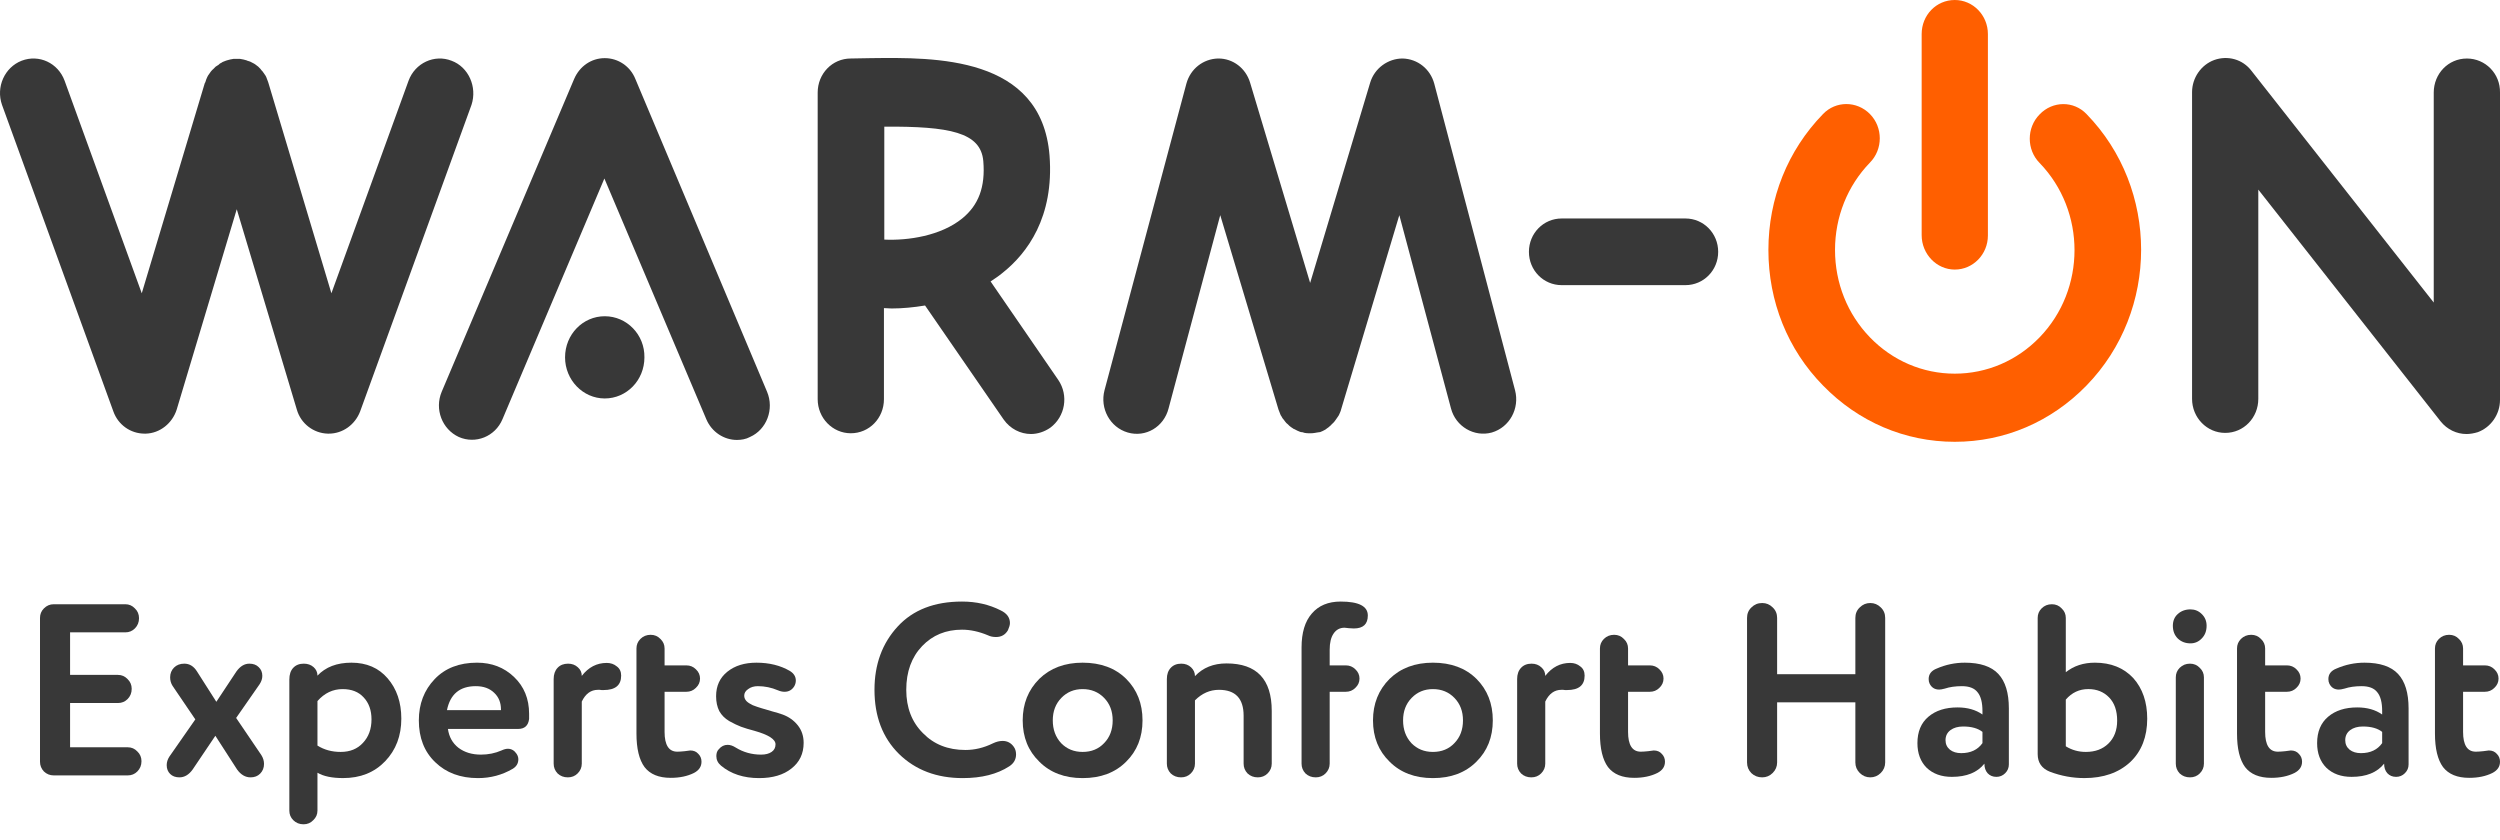 <svg width="125" height="42" viewBox="0 0 125 42" fill="none" xmlns="http://www.w3.org/2000/svg">
<path d="M124.438 37.523C124.609 37.523 124.743 37.58 124.841 37.694C124.947 37.8 125 37.931 125 38.085C125 38.33 124.874 38.517 124.621 38.648C124.295 38.811 123.908 38.892 123.46 38.892C122.865 38.892 122.429 38.713 122.151 38.354C121.883 37.988 121.748 37.429 121.748 36.679V32.425C121.748 32.237 121.813 32.079 121.944 31.948C122.082 31.81 122.253 31.74 122.457 31.74C122.653 31.74 122.816 31.81 122.946 31.948C123.085 32.079 123.154 32.237 123.154 32.425V33.269H124.242C124.43 33.269 124.588 33.334 124.719 33.464C124.857 33.595 124.927 33.749 124.927 33.929C124.927 34.108 124.857 34.263 124.719 34.393C124.588 34.524 124.43 34.589 124.242 34.589H123.154V36.594C123.154 37.254 123.366 37.584 123.79 37.584C123.879 37.584 124.002 37.576 124.156 37.56C124.319 37.535 124.413 37.523 124.438 37.523Z" fill="#383838"/>
<path d="M115.856 37.156C115.856 36.586 116.04 36.146 116.407 35.836C116.773 35.526 117.258 35.371 117.861 35.371C118.359 35.371 118.774 35.489 119.108 35.726V35.555C119.108 35.123 119.027 34.809 118.864 34.613C118.709 34.41 118.448 34.308 118.081 34.308C117.755 34.308 117.47 34.349 117.226 34.43C117.103 34.463 117.01 34.479 116.945 34.479C116.724 34.479 116.566 34.381 116.468 34.185C116.435 34.12 116.419 34.043 116.419 33.953C116.419 33.709 116.553 33.533 116.822 33.428C117.271 33.232 117.739 33.134 118.228 33.134C118.994 33.134 119.553 33.322 119.903 33.697C120.254 34.071 120.429 34.646 120.429 35.42V38.22C120.429 38.391 120.368 38.538 120.245 38.66C120.123 38.782 119.976 38.843 119.805 38.843C119.626 38.843 119.479 38.782 119.365 38.66C119.259 38.538 119.206 38.379 119.206 38.183C118.856 38.623 118.314 38.843 117.58 38.843C117.059 38.843 116.639 38.693 116.321 38.391C116.011 38.081 115.856 37.67 115.856 37.156ZM119.108 37.156V36.594C118.88 36.415 118.558 36.325 118.143 36.325C117.882 36.325 117.67 36.386 117.507 36.508C117.344 36.631 117.262 36.798 117.262 37.01C117.262 37.205 117.336 37.364 117.482 37.486C117.629 37.6 117.817 37.657 118.045 37.657C118.518 37.657 118.872 37.49 119.108 37.156Z" fill="#383838"/>
<path d="M114.54 37.523C114.711 37.523 114.846 37.58 114.944 37.694C115.05 37.8 115.103 37.931 115.103 38.085C115.103 38.33 114.976 38.517 114.724 38.648C114.398 38.811 114.01 38.892 113.562 38.892C112.967 38.892 112.531 38.713 112.254 38.354C111.985 37.988 111.851 37.429 111.851 36.679V32.425C111.851 32.237 111.916 32.079 112.046 31.948C112.185 31.81 112.356 31.74 112.56 31.74C112.755 31.74 112.918 31.81 113.049 31.948C113.187 32.079 113.257 32.237 113.257 32.425V33.269H114.345C114.532 33.269 114.691 33.334 114.821 33.464C114.96 33.595 115.029 33.749 115.029 33.929C115.029 34.108 114.96 34.263 114.821 34.393C114.691 34.524 114.532 34.589 114.345 34.589H113.257V36.594C113.257 37.254 113.468 37.584 113.892 37.584C113.982 37.584 114.104 37.576 114.259 37.56C114.422 37.535 114.516 37.523 114.54 37.523Z" fill="#383838"/>
<path d="M110.196 33.868V38.183C110.196 38.371 110.126 38.534 109.988 38.672C109.857 38.803 109.694 38.868 109.499 38.868C109.295 38.868 109.124 38.803 108.985 38.672C108.855 38.534 108.79 38.371 108.79 38.183V33.868C108.79 33.68 108.855 33.521 108.985 33.391C109.124 33.252 109.295 33.183 109.499 33.183C109.694 33.183 109.857 33.252 109.988 33.391C110.126 33.521 110.196 33.68 110.196 33.868ZM109.523 30.469C109.743 30.469 109.931 30.546 110.086 30.701C110.249 30.856 110.33 31.052 110.33 31.288C110.33 31.549 110.249 31.761 110.086 31.924C109.931 32.087 109.743 32.168 109.523 32.168C109.271 32.168 109.059 32.087 108.888 31.924C108.725 31.761 108.643 31.549 108.643 31.288C108.643 31.044 108.725 30.848 108.888 30.701C109.059 30.546 109.271 30.469 109.523 30.469Z" fill="#383838"/>
<path d="M103.29 30.897V33.611C103.69 33.293 104.175 33.134 104.745 33.134C105.544 33.134 106.184 33.391 106.664 33.904C107.129 34.426 107.361 35.102 107.361 35.934C107.361 36.838 107.08 37.56 106.518 38.098C105.939 38.636 105.173 38.904 104.219 38.904C103.633 38.904 103.058 38.799 102.496 38.587C102.088 38.424 101.884 38.13 101.884 37.706V30.897C101.884 30.709 101.949 30.55 102.08 30.42C102.218 30.281 102.39 30.212 102.593 30.212C102.789 30.212 102.952 30.281 103.082 30.42C103.221 30.55 103.29 30.709 103.29 30.897ZM103.29 34.98V37.315C103.592 37.503 103.926 37.596 104.293 37.596C104.757 37.596 105.132 37.458 105.417 37.181C105.711 36.895 105.858 36.512 105.858 36.032C105.858 35.534 105.723 35.147 105.454 34.87C105.185 34.593 104.839 34.454 104.415 34.454C103.967 34.454 103.592 34.63 103.29 34.98Z" fill="#383838"/>
<path d="M95.871 37.156C95.871 36.586 96.054 36.146 96.421 35.836C96.787 35.526 97.272 35.371 97.876 35.371C98.373 35.371 98.788 35.489 99.123 35.726V35.555C99.123 35.123 99.041 34.809 98.878 34.613C98.723 34.41 98.462 34.308 98.096 34.308C97.77 34.308 97.484 34.349 97.24 34.43C97.118 34.463 97.024 34.479 96.959 34.479C96.739 34.479 96.58 34.381 96.482 34.185C96.449 34.12 96.433 34.043 96.433 33.953C96.433 33.709 96.567 33.533 96.836 33.428C97.285 33.232 97.753 33.134 98.242 33.134C99.008 33.134 99.567 33.322 99.917 33.697C100.268 34.071 100.443 34.646 100.443 35.42V38.22C100.443 38.391 100.382 38.538 100.26 38.66C100.137 38.782 99.991 38.843 99.82 38.843C99.64 38.843 99.493 38.782 99.379 38.66C99.273 38.538 99.22 38.379 99.22 38.183C98.87 38.623 98.328 38.843 97.594 38.843C97.073 38.843 96.653 38.693 96.335 38.391C96.025 38.081 95.871 37.67 95.871 37.156ZM99.123 37.156V36.594C98.894 36.415 98.573 36.325 98.157 36.325C97.896 36.325 97.684 36.386 97.521 36.508C97.358 36.631 97.276 36.798 97.276 37.01C97.276 37.205 97.35 37.364 97.497 37.486C97.643 37.6 97.831 37.657 98.059 37.657C98.532 37.657 98.886 37.49 99.123 37.156Z" fill="#383838"/>
<path d="M94.259 30.897V38.122C94.259 38.326 94.186 38.501 94.039 38.648C93.892 38.794 93.717 38.868 93.513 38.868C93.31 38.868 93.135 38.794 92.988 38.648C92.841 38.501 92.768 38.326 92.768 38.122V35.115H88.856V38.122C88.856 38.326 88.782 38.501 88.635 38.648C88.489 38.794 88.314 38.868 88.11 38.868C87.898 38.868 87.719 38.798 87.572 38.66C87.425 38.513 87.352 38.334 87.352 38.122V30.897C87.352 30.685 87.425 30.51 87.572 30.371C87.719 30.224 87.898 30.151 88.11 30.151C88.314 30.151 88.489 30.224 88.635 30.371C88.782 30.51 88.856 30.685 88.856 30.897V33.709H92.768V30.897C92.768 30.685 92.841 30.51 92.988 30.371C93.135 30.224 93.31 30.151 93.513 30.151C93.717 30.151 93.892 30.224 94.039 30.371C94.186 30.51 94.259 30.685 94.259 30.897Z" fill="#383838"/>
<path d="M82.687 37.523C82.858 37.523 82.992 37.58 83.09 37.694C83.196 37.8 83.249 37.931 83.249 38.085C83.249 38.33 83.123 38.517 82.87 38.648C82.544 38.811 82.157 38.892 81.709 38.892C81.114 38.892 80.678 38.713 80.4 38.354C80.132 37.988 79.997 37.429 79.997 36.679V32.425C79.997 32.237 80.062 32.079 80.193 31.948C80.331 31.81 80.502 31.74 80.706 31.74C80.902 31.74 81.065 31.81 81.195 31.948C81.334 32.079 81.403 32.237 81.403 32.425V33.269H82.491C82.678 33.269 82.838 33.334 82.968 33.464C83.106 33.595 83.176 33.749 83.176 33.929C83.176 34.108 83.106 34.263 82.968 34.393C82.838 34.524 82.678 34.589 82.491 34.589H81.403V36.594C81.403 37.254 81.615 37.584 82.039 37.584C82.128 37.584 82.251 37.576 82.406 37.56C82.569 37.535 82.662 37.523 82.687 37.523Z" fill="#383838"/>
<path d="M76.579 33.183C76.774 33.183 76.937 33.244 77.067 33.366C77.198 33.48 77.263 33.623 77.263 33.794C77.597 33.362 78.013 33.146 78.51 33.146C78.706 33.146 78.873 33.203 79.011 33.318C79.158 33.423 79.231 33.578 79.231 33.782C79.231 34.263 78.938 34.503 78.351 34.503C78.343 34.503 78.31 34.503 78.253 34.503C78.204 34.495 78.172 34.491 78.156 34.491H78.07C77.719 34.491 77.451 34.687 77.263 35.078V38.183C77.263 38.371 77.194 38.534 77.055 38.672C76.925 38.803 76.762 38.868 76.566 38.868C76.362 38.868 76.191 38.803 76.053 38.672C75.922 38.534 75.857 38.371 75.857 38.183V33.953C75.857 33.717 75.922 33.529 76.053 33.391C76.183 33.252 76.358 33.183 76.579 33.183Z" fill="#383838"/>
<path d="M69.481 38.085C68.927 37.547 68.65 36.859 68.65 36.019C68.65 35.188 68.927 34.495 69.481 33.941C70.035 33.403 70.757 33.134 71.645 33.134C72.55 33.134 73.275 33.403 73.821 33.941C74.367 34.487 74.64 35.18 74.64 36.019C74.64 36.859 74.367 37.547 73.821 38.085C73.275 38.632 72.55 38.905 71.645 38.905C70.749 38.905 70.027 38.632 69.481 38.085ZM70.582 34.895C70.296 35.188 70.154 35.563 70.154 36.019C70.154 36.476 70.292 36.855 70.569 37.156C70.855 37.45 71.213 37.596 71.645 37.596C72.085 37.596 72.444 37.45 72.721 37.156C73.006 36.863 73.149 36.484 73.149 36.019C73.149 35.563 73.006 35.188 72.721 34.895C72.436 34.601 72.077 34.455 71.645 34.455C71.221 34.455 70.867 34.601 70.582 34.895Z" fill="#383838"/>
<path d="M67.29 34.589H66.484V38.183C66.484 38.371 66.414 38.534 66.276 38.672C66.145 38.803 65.982 38.868 65.787 38.868C65.583 38.868 65.412 38.803 65.273 38.672C65.143 38.534 65.078 38.371 65.078 38.183V32.376C65.078 31.634 65.249 31.068 65.591 30.677C65.933 30.277 66.414 30.078 67.034 30.078C67.938 30.078 68.391 30.31 68.391 30.775C68.391 31.207 68.159 31.423 67.694 31.423C67.653 31.423 67.572 31.419 67.449 31.41C67.335 31.394 67.262 31.386 67.229 31.386C66.993 31.386 66.81 31.484 66.679 31.679C66.549 31.867 66.484 32.136 66.484 32.486V33.269H67.29C67.478 33.269 67.637 33.334 67.767 33.464C67.906 33.595 67.975 33.749 67.975 33.929C67.975 34.108 67.906 34.263 67.767 34.393C67.637 34.524 67.478 34.589 67.29 34.589Z" fill="#383838"/>
<path d="M59.064 33.183C59.259 33.183 59.422 33.244 59.553 33.366C59.683 33.489 59.748 33.635 59.748 33.807C60.148 33.383 60.673 33.171 61.326 33.171C62.833 33.171 63.587 33.961 63.587 35.543V38.183C63.587 38.371 63.518 38.534 63.38 38.672C63.249 38.803 63.086 38.868 62.89 38.868C62.687 38.868 62.516 38.803 62.377 38.672C62.246 38.534 62.181 38.371 62.181 38.183V35.787C62.181 34.923 61.77 34.491 60.947 34.491C60.498 34.491 60.099 34.666 59.748 35.017V38.183C59.748 38.371 59.679 38.534 59.541 38.672C59.41 38.803 59.247 38.868 59.052 38.868C58.848 38.868 58.677 38.803 58.538 38.672C58.408 38.534 58.343 38.371 58.343 38.183V33.953C58.343 33.717 58.408 33.529 58.538 33.391C58.669 33.252 58.844 33.183 59.064 33.183Z" fill="#383838"/>
<path d="M51.967 38.085C51.412 37.547 51.135 36.859 51.135 36.019C51.135 35.188 51.412 34.495 51.967 33.941C52.521 33.403 53.242 33.134 54.13 33.134C55.035 33.134 55.761 33.403 56.307 33.941C56.853 34.487 57.126 35.18 57.126 36.019C57.126 36.859 56.853 37.547 56.307 38.085C55.761 38.632 55.035 38.905 54.13 38.905C53.234 38.905 52.513 38.632 51.967 38.085ZM53.067 34.895C52.782 35.188 52.639 35.563 52.639 36.019C52.639 36.476 52.778 36.855 53.055 37.156C53.34 37.45 53.699 37.596 54.13 37.596C54.571 37.596 54.929 37.45 55.206 37.156C55.492 36.863 55.634 36.484 55.634 36.019C55.634 35.563 55.492 35.188 55.206 34.895C54.921 34.601 54.562 34.455 54.13 34.455C53.707 34.455 53.352 34.601 53.067 34.895Z" fill="#383838"/>
<path d="M49.397 31.765C48.948 31.577 48.516 31.484 48.101 31.484C47.294 31.484 46.63 31.757 46.108 32.303C45.578 32.857 45.313 33.587 45.313 34.491C45.313 35.38 45.59 36.101 46.145 36.655C46.691 37.218 47.4 37.499 48.272 37.499C48.736 37.499 49.193 37.389 49.641 37.169C49.812 37.087 49.975 37.046 50.13 37.046C50.358 37.046 50.542 37.14 50.68 37.328C50.762 37.434 50.803 37.564 50.803 37.719C50.803 37.971 50.688 38.171 50.46 38.318C49.857 38.709 49.083 38.905 48.137 38.905C46.833 38.905 45.77 38.501 44.946 37.694C44.131 36.887 43.724 35.82 43.724 34.491C43.724 33.22 44.111 32.164 44.885 31.325C45.651 30.493 46.723 30.078 48.101 30.078C48.81 30.078 49.454 30.224 50.032 30.518C50.342 30.665 50.497 30.877 50.497 31.154C50.497 31.243 50.464 31.361 50.399 31.508C50.269 31.736 50.069 31.851 49.8 31.851C49.645 31.851 49.511 31.822 49.397 31.765Z" fill="#383838"/>
<path d="M35.817 37.804C35.817 37.657 35.858 37.543 35.939 37.462C36.062 37.315 36.208 37.242 36.38 37.242C36.51 37.242 36.644 37.287 36.783 37.376C37.166 37.613 37.59 37.731 38.054 37.731C38.275 37.731 38.45 37.686 38.58 37.596C38.711 37.507 38.776 37.38 38.776 37.217C38.776 36.965 38.429 36.741 37.737 36.545C37.459 36.472 37.231 36.402 37.052 36.337C36.881 36.272 36.685 36.178 36.465 36.056C36.245 35.926 36.078 35.758 35.964 35.555C35.858 35.343 35.805 35.094 35.805 34.809C35.805 34.295 35.992 33.888 36.367 33.586C36.742 33.285 37.227 33.134 37.822 33.134C38.466 33.134 39.024 33.273 39.497 33.55C39.693 33.672 39.791 33.831 39.791 34.027C39.791 34.124 39.766 34.218 39.717 34.308C39.603 34.495 39.44 34.589 39.228 34.589C39.122 34.589 39.012 34.565 38.898 34.516C38.572 34.377 38.238 34.308 37.895 34.308C37.7 34.308 37.537 34.357 37.407 34.455C37.276 34.544 37.211 34.654 37.211 34.785C37.211 34.882 37.248 34.972 37.321 35.053C37.394 35.127 37.5 35.196 37.639 35.261C37.785 35.318 37.928 35.367 38.067 35.408C38.213 35.449 38.393 35.502 38.605 35.567C38.816 35.624 38.992 35.677 39.13 35.726C39.44 35.84 39.693 36.019 39.888 36.264C40.084 36.508 40.182 36.802 40.182 37.144C40.182 37.682 39.978 38.11 39.57 38.428C39.171 38.746 38.633 38.905 37.957 38.905C37.182 38.905 36.547 38.697 36.049 38.281C35.895 38.151 35.817 37.992 35.817 37.804Z" fill="#383838"/>
<path d="M34.513 37.523C34.684 37.523 34.819 37.58 34.916 37.694C35.023 37.8 35.075 37.931 35.075 38.085C35.075 38.33 34.949 38.517 34.697 38.648C34.37 38.811 33.983 38.892 33.535 38.892C32.94 38.892 32.504 38.713 32.227 38.354C31.958 37.988 31.823 37.429 31.823 36.679V32.425C31.823 32.237 31.889 32.079 32.019 31.948C32.158 31.81 32.329 31.74 32.533 31.74C32.728 31.74 32.891 31.81 33.022 31.948C33.16 32.079 33.229 32.237 33.229 32.425V33.269H34.318C34.505 33.269 34.664 33.334 34.794 33.464C34.933 33.595 35.002 33.749 35.002 33.929C35.002 34.108 34.933 34.263 34.794 34.393C34.664 34.524 34.505 34.589 34.318 34.589H33.229V36.594C33.229 37.254 33.441 37.584 33.865 37.584C33.955 37.584 34.077 37.576 34.232 37.56C34.395 37.535 34.489 37.523 34.513 37.523Z" fill="#383838"/>
<path d="M28.405 33.183C28.6 33.183 28.763 33.244 28.894 33.366C29.024 33.48 29.089 33.623 29.089 33.794C29.424 33.362 29.839 33.146 30.336 33.146C30.532 33.146 30.699 33.203 30.837 33.318C30.984 33.423 31.058 33.578 31.058 33.782C31.058 34.263 30.764 34.503 30.177 34.503C30.169 34.503 30.137 34.503 30.08 34.503C30.031 34.495 29.998 34.491 29.982 34.491H29.896C29.546 34.491 29.277 34.687 29.089 35.078V38.183C29.089 38.371 29.02 38.534 28.881 38.672C28.751 38.803 28.588 38.868 28.392 38.868C28.189 38.868 28.017 38.803 27.879 38.672C27.749 38.534 27.683 38.371 27.683 38.183V33.953C27.683 33.717 27.749 33.529 27.879 33.391C28.009 33.252 28.185 33.183 28.405 33.183Z" fill="#383838"/>
<path d="M25.049 35.506V35.481C25.049 35.131 24.935 34.85 24.707 34.638C24.479 34.418 24.173 34.308 23.79 34.308C22.991 34.308 22.511 34.707 22.348 35.506H25.049ZM25.905 36.447H22.396C22.453 36.847 22.629 37.16 22.922 37.389C23.224 37.617 23.599 37.731 24.047 37.731C24.414 37.731 24.756 37.662 25.074 37.523C25.196 37.466 25.302 37.438 25.392 37.438C25.571 37.438 25.718 37.523 25.832 37.694C25.889 37.784 25.917 37.873 25.917 37.963C25.917 38.167 25.824 38.326 25.636 38.44C25.107 38.75 24.528 38.905 23.9 38.905C23.02 38.905 22.307 38.64 21.761 38.11C21.215 37.588 20.942 36.891 20.942 36.019C20.942 35.196 21.206 34.507 21.736 33.953C22.258 33.407 22.963 33.134 23.851 33.134C24.585 33.134 25.2 33.37 25.697 33.843C26.203 34.324 26.455 34.939 26.455 35.689V35.946C26.415 36.28 26.231 36.447 25.905 36.447Z" fill="#383838"/>
<path d="M15.873 35.053V37.279C16.207 37.49 16.594 37.596 17.034 37.596C17.499 37.596 17.87 37.446 18.147 37.144C18.432 36.843 18.575 36.451 18.575 35.97C18.575 35.514 18.444 35.147 18.183 34.87C17.931 34.593 17.58 34.455 17.132 34.455C16.643 34.455 16.223 34.654 15.873 35.053ZM14.467 40.531V33.978C14.467 33.725 14.532 33.529 14.662 33.391C14.793 33.252 14.968 33.183 15.188 33.183C15.384 33.183 15.547 33.24 15.677 33.354C15.807 33.468 15.873 33.611 15.873 33.782C16.28 33.35 16.847 33.134 17.572 33.134C18.33 33.134 18.933 33.395 19.381 33.916C19.838 34.446 20.066 35.119 20.066 35.934C20.066 36.789 19.797 37.499 19.259 38.061C18.721 38.623 18.02 38.904 17.156 38.904C16.602 38.904 16.174 38.815 15.873 38.636V40.531C15.873 40.718 15.803 40.877 15.665 41.007C15.534 41.146 15.371 41.215 15.176 41.215C14.972 41.215 14.801 41.146 14.662 41.007C14.532 40.877 14.467 40.718 14.467 40.531Z" fill="#383838"/>
<path d="M9.851 33.574L10.817 35.09L11.82 33.574C12.007 33.313 12.223 33.183 12.468 33.183C12.663 33.183 12.818 33.24 12.932 33.354C13.055 33.468 13.116 33.615 13.116 33.794C13.116 33.933 13.071 34.071 12.981 34.21L11.807 35.897L13.067 37.755C13.156 37.894 13.201 38.041 13.201 38.196C13.201 38.391 13.136 38.554 13.006 38.684C12.883 38.807 12.724 38.868 12.529 38.868C12.268 38.868 12.044 38.737 11.856 38.477L10.768 36.789L9.631 38.477C9.444 38.737 9.224 38.868 8.971 38.868C8.776 38.868 8.621 38.811 8.507 38.697C8.393 38.583 8.335 38.436 8.335 38.257C8.335 38.11 8.38 37.967 8.47 37.829L9.766 35.97L8.629 34.295C8.547 34.165 8.507 34.023 8.507 33.868C8.507 33.672 8.572 33.509 8.702 33.379C8.833 33.248 9.004 33.183 9.216 33.183C9.476 33.183 9.688 33.313 9.851 33.574Z" fill="#383838"/>
<path d="M3.504 35.151V37.364H6.389C6.576 37.364 6.735 37.433 6.866 37.572C7.004 37.702 7.074 37.865 7.074 38.061C7.074 38.265 7.004 38.436 6.866 38.574C6.735 38.705 6.576 38.77 6.389 38.77H2.685C2.497 38.77 2.334 38.705 2.196 38.574C2.065 38.436 2 38.273 2 38.085V30.897C2 30.709 2.065 30.55 2.196 30.42C2.334 30.281 2.497 30.212 2.685 30.212H6.267C6.454 30.212 6.613 30.281 6.744 30.42C6.882 30.55 6.951 30.713 6.951 30.909C6.951 31.113 6.882 31.284 6.744 31.422C6.613 31.553 6.454 31.618 6.267 31.618H3.504V33.745H5.9C6.087 33.745 6.246 33.815 6.377 33.953C6.515 34.084 6.585 34.247 6.585 34.442C6.585 34.646 6.515 34.817 6.377 34.956C6.246 35.086 6.087 35.151 5.9 35.151H3.504Z" fill="#383838"/>
<path d="M101.979 5.722C101.324 6.388 101.324 7.481 101.979 8.147C104.308 10.554 104.308 14.461 101.979 16.868C100.85 18.035 99.34 18.683 97.738 18.683C96.137 18.683 94.626 18.035 93.498 16.868C92.37 15.702 91.751 14.146 91.751 12.498C91.751 10.85 92.37 9.295 93.498 8.129C94.153 7.462 94.153 6.37 93.498 5.703C92.843 5.036 91.787 5.036 91.15 5.703C89.385 7.518 88.42 9.925 88.42 12.498C88.42 15.072 89.385 17.479 91.15 19.275C92.915 21.09 95.245 22.09 97.738 22.09C100.232 22.09 102.561 21.09 104.326 19.275C107.966 15.535 107.966 9.443 104.326 5.703C103.689 5.036 102.634 5.036 101.979 5.722Z" fill="#FF5F00"/>
<path d="M97.739 13.479C98.649 13.479 99.395 12.72 99.395 11.776V1.703C99.395 0.759 98.649 0 97.739 0C96.811 0 96.083 0.759 96.083 1.703V11.758C96.083 12.702 96.829 13.479 97.739 13.479Z" fill="#FF5F00"/>
<path d="M22.575 3.036C21.72 2.703 20.755 3.148 20.428 4.036L16.57 14.664L13.421 4.147C13.421 4.129 13.403 4.11 13.403 4.092C13.367 4.018 13.348 3.925 13.312 3.851C13.294 3.796 13.257 3.759 13.221 3.703C13.185 3.666 13.166 3.61 13.13 3.573C13.094 3.536 13.057 3.499 13.021 3.444C12.984 3.407 12.948 3.37 12.912 3.333C12.857 3.296 12.821 3.259 12.766 3.222C12.73 3.203 12.693 3.166 12.639 3.148C12.548 3.092 12.457 3.055 12.366 3.036C12.347 3.036 12.347 3.018 12.329 3.018C12.22 2.981 12.111 2.962 12.002 2.944C11.983 2.944 11.947 2.944 11.929 2.944C11.856 2.944 11.765 2.944 11.674 2.944C11.565 2.962 11.456 2.981 11.347 3.018C11.328 3.018 11.31 3.036 11.292 3.036C11.201 3.073 11.128 3.092 11.055 3.148C11.001 3.166 10.964 3.203 10.928 3.24C10.873 3.277 10.837 3.296 10.782 3.333C10.746 3.37 10.71 3.407 10.673 3.444C10.637 3.481 10.582 3.518 10.546 3.573C10.509 3.61 10.491 3.666 10.455 3.703C10.418 3.759 10.382 3.796 10.364 3.851C10.327 3.925 10.291 4.018 10.273 4.092C10.273 4.11 10.255 4.129 10.236 4.166L7.088 14.664L3.23 4.036C2.902 3.148 1.956 2.703 1.082 3.036C0.227 3.37 -0.21 4.351 0.099 5.24L5.668 20.571C5.905 21.237 6.524 21.682 7.233 21.682C7.252 21.682 7.27 21.682 7.288 21.682C7.998 21.663 8.617 21.163 8.835 20.478L11.838 10.461L14.841 20.478C15.041 21.182 15.678 21.663 16.388 21.682C16.406 21.682 16.424 21.682 16.442 21.682C17.134 21.682 17.753 21.237 18.007 20.571L23.576 5.24C23.867 4.351 23.431 3.351 22.575 3.036Z" fill="#383838"/>
<path d="M84.271 14.257H78.084C77.174 14.257 76.446 13.517 76.446 12.591C76.446 11.665 77.174 10.924 78.084 10.924H84.271C85.181 10.924 85.909 11.665 85.909 12.591C85.909 13.517 85.181 14.257 84.271 14.257Z" fill="#383838"/>
<path d="M71.713 4.184C71.513 3.444 70.876 2.944 70.13 2.925C69.402 2.925 68.728 3.407 68.51 4.129L65.507 14.146L62.504 4.129C62.286 3.407 61.649 2.925 60.921 2.925H60.903C60.157 2.944 59.52 3.444 59.319 4.184L55.225 19.515C54.988 20.423 55.498 21.367 56.389 21.626C57.281 21.886 58.191 21.349 58.428 20.423L61.012 10.758L63.924 20.478C63.96 20.571 63.997 20.663 64.033 20.756C64.051 20.775 64.051 20.793 64.07 20.812C64.106 20.886 64.142 20.941 64.197 20.997C64.215 21.015 64.233 21.052 64.251 21.071C64.288 21.126 64.343 21.182 64.397 21.219C64.415 21.238 64.452 21.274 64.47 21.293C64.525 21.33 64.579 21.386 64.652 21.423C64.67 21.441 64.707 21.46 64.725 21.46C64.816 21.515 64.907 21.552 64.998 21.589C65.034 21.608 65.07 21.608 65.107 21.608C65.143 21.626 65.198 21.626 65.234 21.645C65.307 21.663 65.398 21.663 65.471 21.663H65.489C65.489 21.663 65.489 21.663 65.507 21.663C65.58 21.663 65.671 21.663 65.744 21.645C65.78 21.645 65.817 21.626 65.853 21.626C65.889 21.626 65.926 21.608 65.98 21.608C65.98 21.608 65.98 21.608 65.999 21.608C66.09 21.571 66.181 21.534 66.272 21.478C66.29 21.46 66.326 21.441 66.344 21.423C66.399 21.386 66.454 21.349 66.508 21.293C66.545 21.274 66.563 21.238 66.581 21.219C66.636 21.182 66.672 21.126 66.727 21.071C66.745 21.052 66.763 21.015 66.781 20.997C66.818 20.941 66.872 20.867 66.909 20.812C66.927 20.793 66.927 20.775 66.945 20.756C66.981 20.663 67.036 20.571 67.054 20.478L69.966 10.758L72.55 20.423C72.787 21.33 73.715 21.867 74.589 21.626C75.48 21.367 75.99 20.423 75.753 19.515L71.713 4.184Z" fill="#383838"/>
<path d="M123.344 2.926C122.415 2.926 121.687 3.685 121.687 4.629V15.127L112.57 3.537C112.133 2.963 111.387 2.759 110.713 3C110.058 3.24 109.603 3.888 109.603 4.611V19.942C109.603 20.886 110.349 21.645 111.259 21.645C112.187 21.645 112.915 20.886 112.915 19.942V9.48L122.033 21.071C122.361 21.478 122.834 21.701 123.325 21.701C123.507 21.701 123.708 21.664 123.89 21.608C124.545 21.367 125 20.719 125 19.997V4.629C125.018 3.685 124.272 2.926 123.344 2.926Z" fill="#383838"/>
<path d="M49.529 14.072C49.729 13.942 49.947 13.794 50.148 13.627C51.349 12.665 52.714 10.869 52.477 7.777C52.077 2.777 46.726 2.87 43.541 2.907C43.196 2.907 42.868 2.925 42.54 2.925C41.612 2.925 40.884 3.685 40.884 4.629V19.96C40.884 20.904 41.63 21.663 42.54 21.663C43.468 21.663 44.197 20.904 44.197 19.96V15.405C44.324 15.405 44.451 15.424 44.579 15.424C45.125 15.424 45.689 15.368 46.253 15.275L50.184 20.978C50.512 21.441 51.021 21.7 51.549 21.7C51.877 21.7 52.222 21.589 52.514 21.386C53.26 20.83 53.442 19.775 52.914 18.997L49.529 14.072ZM44.215 11.98V6.332C47.472 6.314 49.038 6.61 49.165 8.054C49.274 9.35 48.928 10.258 48.109 10.924C47.036 11.794 45.398 12.035 44.215 11.98Z" fill="#383838"/>
<path d="M31.766 3.944C31.512 3.314 30.911 2.907 30.238 2.907C29.564 2.907 28.982 3.314 28.709 3.944L22.084 19.59C21.72 20.46 22.102 21.46 22.94 21.849C23.777 22.219 24.76 21.83 25.124 20.96L30.219 8.925L35.315 20.96C35.588 21.608 36.207 21.997 36.844 21.997C37.062 21.997 37.299 21.96 37.499 21.849C38.336 21.478 38.718 20.46 38.354 19.59L31.766 3.944Z" fill="#383838"/>
<path d="M30.237 15.812C29.145 15.812 28.253 16.72 28.253 17.868C28.253 18.997 29.145 19.923 30.237 19.923C31.329 19.923 32.221 19.016 32.221 17.868C32.239 16.738 31.347 15.812 30.237 15.812Z" fill="#383838"/>
</svg>
